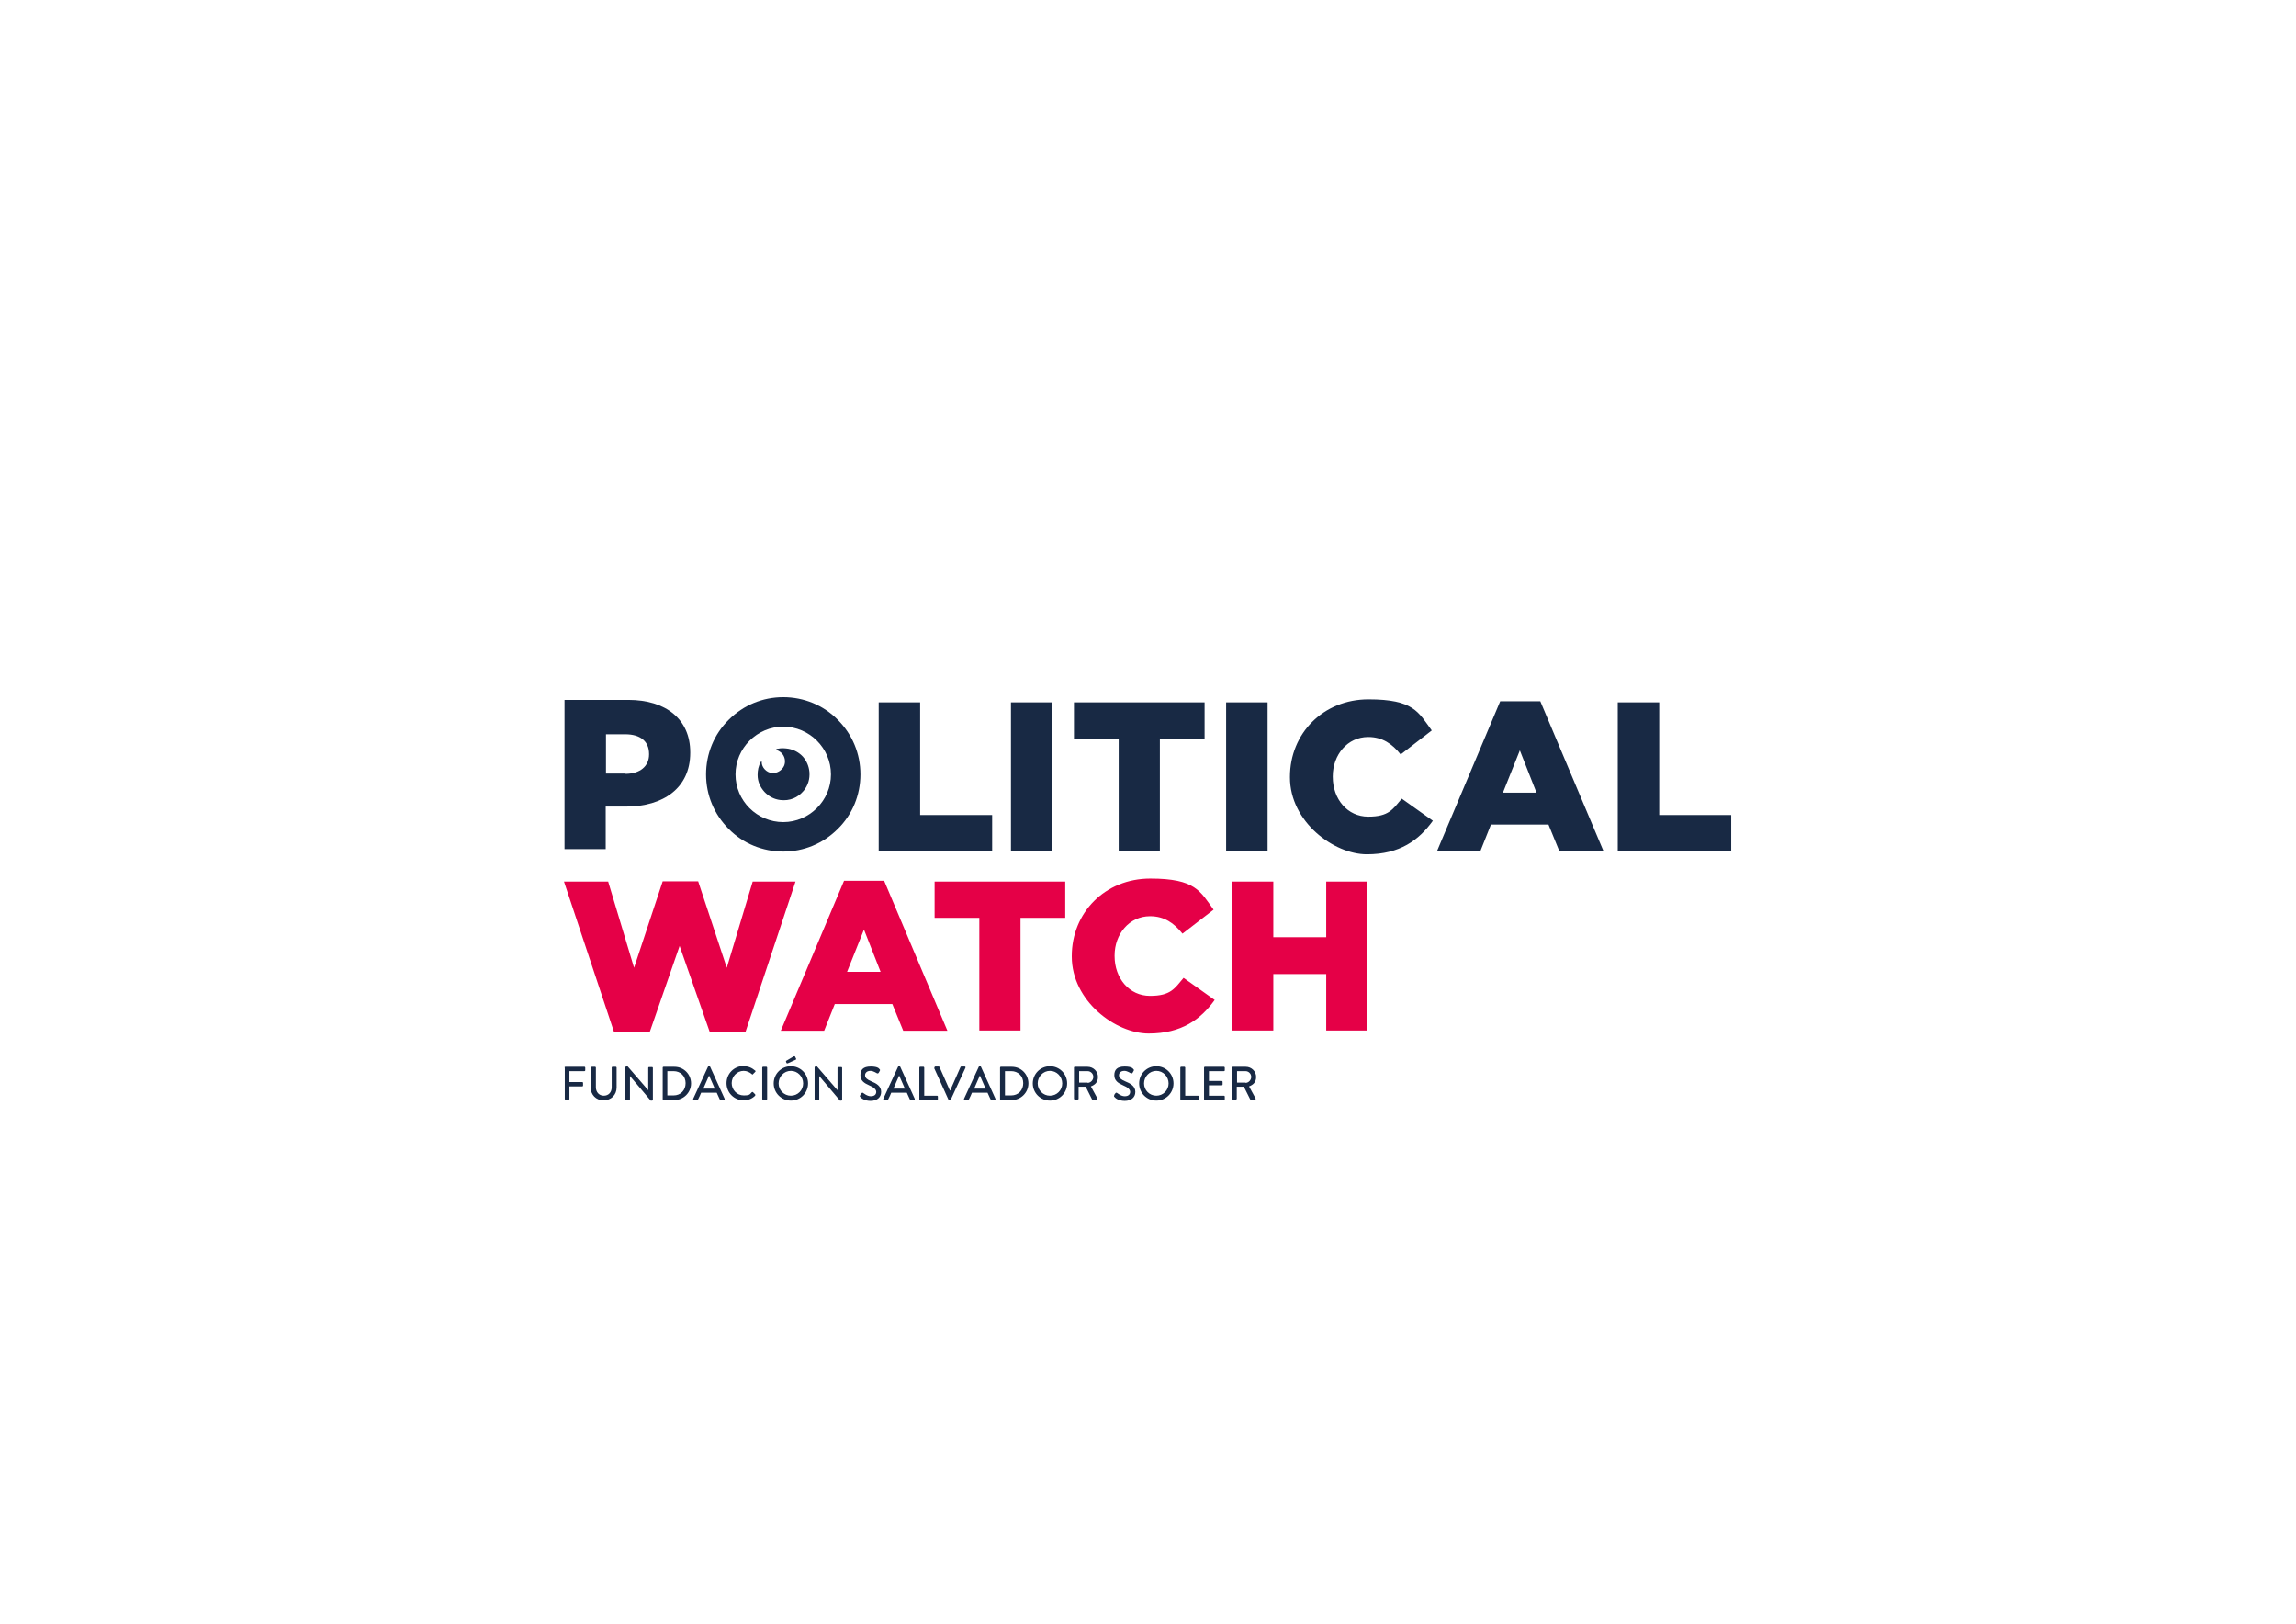 <?xml version="1.0" encoding="UTF-8"?> <svg xmlns="http://www.w3.org/2000/svg" id="Capa_1" data-name="Capa 1" version="1.1" viewBox="0 0 841.9 595.3"><defs><style> .cls-1 { fill: #e50047; } .cls-1, .cls-2, .cls-3 { stroke-width: 0px; } .cls-2, .cls-3 { fill: #182944; } .cls-3 { fill-rule: evenodd; } </style></defs><path class="cls-2" d="M207,391.4c0-.2.1-.3.3-.3h7c.2,0,.3.2.3.3v1c0,.2-.1.3-.3.3h-5.5v4h4.7c.2,0,.3.2.3.3v1c0,.2-.2.3-.3.3h-4.7v4.6c0,.2-.2.3-.3.3h-1.1c-.2,0-.3-.2-.3-.3v-11.5Z"></path><path class="cls-2" d="M216.7,391.4c0-.2.2-.3.3-.3h1.2c.2,0,.3.2.3.3v7.2c0,1.7,1.1,3.1,2.9,3.1s2.9-1.3,2.9-3.1v-7.2c0-.2.1-.3.3-.3h1.2c.2,0,.3.2.3.3v7.3c0,2.7-2,4.7-4.8,4.7s-4.7-2.1-4.7-4.7v-7.3Z"></path><path class="cls-2" d="M229.4,391.2c0-.2.2-.3.3-.3h.4l7.6,8.8h0v-8.2c0-.2.1-.3.3-.3h1.1c.2,0,.3.2.3.3v11.7c0,.2-.2.3-.3.3h-.5l-7.6-9h0v8.5c0,.2-.1.3-.3.3h-1.1c-.2,0-.3-.2-.3-.3v-11.7Z"></path><path class="cls-2" d="M243,391.4c0-.2.1-.3.3-.3h4c3.4,0,6.1,2.7,6.1,6.1s-2.8,6.1-6.1,6.1h-4c-.2,0-.3-.2-.3-.3v-11.5ZM247,401.6c2.6,0,4.4-1.9,4.4-4.5s-1.9-4.4-4.4-4.4h-2.3v8.9h2.3Z"></path><path class="cls-2" d="M254.2,402.8l5.4-11.7c0-.1.2-.2.3-.2h.2c0,0,.2,0,.3.2l5.3,11.7c.1.2,0,.5-.3.5h-1.1c-.2,0-.3-.1-.4-.3l-1.1-2.4h-5.7c-.3.8-.7,1.6-1.1,2.4,0,.1-.2.3-.4.3h-1.1c-.3,0-.4-.2-.3-.5ZM262.1,399.1l-2.1-4.8h0l-2.1,4.8h4.4Z"></path><path class="cls-2" d="M272.7,390.9c1.8,0,3,.6,4.2,1.6.2.1.2.3,0,.5l-.8.8c-.1.2-.3.2-.4,0-.8-.7-1.9-1.2-3-1.2-2.5,0-4.4,2.1-4.4,4.5s1.9,4.5,4.4,4.5,2.2-.5,3-1.2c.2-.1.3-.1.4,0l.8.8c.1.1.1.3,0,.5-1.2,1.2-2.7,1.7-4.2,1.7-3.5,0-6.3-2.8-6.3-6.3s2.8-6.3,6.3-6.3Z"></path><path class="cls-2" d="M279.5,391.4c0-.2.2-.3.3-.3h1.2c.2,0,.3.2.3.3v11.5c0,.2-.2.3-.3.3h-1.2c-.2,0-.3-.2-.3-.3v-11.5Z"></path><path class="cls-2" d="M290,390.9c3.5,0,6.3,2.8,6.3,6.3s-2.8,6.3-6.3,6.3-6.3-2.8-6.3-6.3,2.8-6.3,6.3-6.3ZM290,401.7c2.5,0,4.5-2,4.5-4.5s-2-4.6-4.5-4.6-4.5,2.1-4.5,4.6,2,4.5,4.5,4.5ZM288.4,389.7l-.2-.5c0-.1,0-.3.1-.3l2.7-1.6c.1,0,.4-.1.5,0l.4.8c.1.2,0,.3-.1.4l-2.9,1.3c-.2.1-.3,0-.4,0Z"></path><path class="cls-2" d="M298.8,391.2c0-.2.2-.3.3-.3h.4l7.6,8.8h0v-8.2c0-.2.1-.3.3-.3h1.1c.2,0,.3.2.3.3v11.7c0,.2-.2.3-.3.3h-.5l-7.6-9h0v8.5c0,.2-.1.3-.3.3h-1.1c-.2,0-.3-.2-.3-.3v-11.7Z"></path><path class="cls-2" d="M315.4,401.5c.2-.2.3-.5.5-.7.2-.2.4-.3.6-.1.1,0,1.4,1.2,2.8,1.2s2-.7,2-1.6-.9-1.7-2.6-2.4c-1.8-.8-3.2-1.7-3.2-3.7s1-3.2,3.8-3.2,3.1.9,3.2,1c.1,0,.3.3.1.6-.1.2-.3.5-.4.7-.1.2-.4.3-.6.2-.1,0-1.3-.9-2.4-.9-1.5,0-2,.9-2,1.6,0,1,.8,1.6,2.2,2.2,2,.8,3.7,1.8,3.7,3.9s-1.6,3.3-3.9,3.3-3.5-1.1-3.7-1.4c-.2-.1-.3-.3-.1-.6Z"></path><path class="cls-2" d="M323.9,402.8l5.4-11.7c0-.1.2-.2.3-.2h.2c0,0,.2,0,.3.2l5.3,11.7c.1.2,0,.5-.3.5h-1.1c-.2,0-.3-.1-.4-.3l-1.1-2.4h-5.7c-.3.8-.7,1.6-1.1,2.4,0,.1-.2.3-.4.3h-1.1c-.3,0-.4-.2-.3-.5ZM331.8,399.1l-2.1-4.8h0l-2.1,4.8h4.4Z"></path><path class="cls-2" d="M337.1,391.4c0-.2.1-.3.3-.3h1.2c.2,0,.3.2.3.3v10.3h4.7c.2,0,.3.2.3.3v1c0,.2-.1.3-.3.3h-6.2c-.2,0-.3-.2-.3-.3v-11.5Z"></path><path class="cls-2" d="M342.7,391.5c-.1-.2,0-.5.3-.5h1.2c.1,0,.3.1.3.2l3.8,8.6h.1l3.8-8.6c0,0,.1-.2.3-.2h1.2c.3,0,.4.2.3.5l-5.4,11.7c0,.1-.2.2-.3.2h-.2c-.1,0-.2,0-.3-.2l-5.3-11.7Z"></path><path class="cls-2" d="M353.5,402.8l5.4-11.7c0-.1.2-.2.3-.2h.2c0,0,.2,0,.3.2l5.3,11.7c.1.2,0,.5-.3.5h-1.1c-.2,0-.3-.1-.4-.3l-1.1-2.4h-5.7c-.3.8-.7,1.6-1.1,2.4,0,.1-.2.3-.4.3h-1.1c-.3,0-.4-.2-.3-.5ZM361.4,399.1l-2.1-4.8h0l-2.1,4.8h4.4Z"></path><path class="cls-2" d="M366.7,391.4c0-.2.1-.3.3-.3h4c3.4,0,6.1,2.7,6.1,6.1s-2.8,6.1-6.1,6.1h-4c-.2,0-.3-.2-.3-.3v-11.5ZM370.8,401.6c2.6,0,4.4-1.9,4.4-4.5s-1.9-4.4-4.4-4.4h-2.3v8.9h2.3Z"></path><path class="cls-2" d="M385,390.9c3.5,0,6.3,2.8,6.3,6.3s-2.8,6.3-6.3,6.3-6.3-2.8-6.3-6.3,2.8-6.3,6.3-6.3ZM385,401.7c2.5,0,4.5-2,4.5-4.5s-2-4.6-4.5-4.6-4.5,2.1-4.5,4.6,2,4.5,4.5,4.5Z"></path><path class="cls-2" d="M393.8,391.4c0-.2.1-.3.3-.3h4.7c2.1,0,3.8,1.7,3.8,3.7s-1.1,2.9-2.6,3.5l2.4,4.4c.1.2,0,.5-.3.5h-1.4c-.1,0-.2,0-.3-.2l-2.3-4.6h-2.6v4.4c0,.2-.2.3-.3.3h-1.1c-.2,0-.3-.2-.3-.3v-11.5ZM398.8,397c1.1,0,2.1-1,2.1-2.2s-1-2.1-2.1-2.1h-3.1v4.2h3.1Z"></path><path class="cls-2" d="M408.5,401.5c.2-.2.3-.5.5-.7.2-.2.4-.3.6-.1.1,0,1.4,1.2,2.8,1.2s2-.7,2-1.6-.9-1.7-2.6-2.4c-1.8-.8-3.2-1.7-3.2-3.7s1-3.2,3.8-3.2,3.1.9,3.2,1c.1,0,.3.3.1.6-.1.2-.3.5-.4.7-.1.2-.4.3-.6.2-.1,0-1.3-.9-2.4-.9-1.5,0-2,.9-2,1.6,0,1,.8,1.6,2.2,2.2,2,.8,3.8,1.8,3.8,3.9s-1.6,3.3-3.9,3.3-3.5-1.1-3.7-1.4c-.2-.1-.3-.3-.1-.6Z"></path><path class="cls-2" d="M424,390.9c3.5,0,6.3,2.8,6.3,6.3s-2.8,6.3-6.3,6.3-6.3-2.8-6.3-6.3,2.8-6.3,6.3-6.3ZM424,401.7c2.5,0,4.5-2,4.5-4.5s-2-4.6-4.5-4.6-4.5,2.1-4.5,4.6,2,4.5,4.5,4.5Z"></path><path class="cls-2" d="M432.8,391.4c0-.2.1-.3.3-.3h1.2c.2,0,.3.2.3.3v10.3h4.7c.2,0,.3.2.3.3v1c0,.2-.1.3-.3.3h-6.2c-.2,0-.3-.2-.3-.3v-11.5Z"></path><path class="cls-2" d="M441.5,391.4c0-.2.1-.3.3-.3h7c.2,0,.3.2.3.3v1c0,.2-.1.3-.3.3h-5.5v3.6h4.7c.2,0,.3.2.3.3v1c0,.2-.2.3-.3.3h-4.7v3.8h5.5c.2,0,.3.2.3.3v1c0,.2-.1.3-.3.3h-7c-.2,0-.3-.2-.3-.3v-11.5Z"></path><path class="cls-2" d="M451.8,391.4c0-.2.1-.3.3-.3h4.7c2.1,0,3.8,1.7,3.8,3.7s-1.1,2.9-2.6,3.5l2.4,4.4c.1.2,0,.5-.3.5h-1.4c-.1,0-.2,0-.3-.2l-2.3-4.6h-2.6v4.4c0,.2-.2.3-.3.3h-1.1c-.2,0-.3-.2-.3-.3v-11.5ZM456.7,397c1.1,0,2.1-1,2.1-2.2s-1-2.1-2.1-2.1h-3.1v4.2h3.1Z"></path><path class="cls-1" d="M207,323.2h16l9.5,31.6,10.5-31.7h13l10.5,31.7,9.5-31.6h15.7l-18.3,55h-13.2l-11-31.4-10.9,31.4h-13.2l-18.3-55Z"></path><path class="cls-1" d="M309.6,322.9h14.6l23.2,55h-16.2l-4-9.8h-21.1l-3.9,9.8h-15.9l23.2-55ZM322.9,356.3l-6.1-15.5-6.2,15.5h12.2Z"></path><path class="cls-1" d="M359.1,336.5h-16.4v-13.3h47.9v13.3h-16.4v41.3h-15.1v-41.3Z"></path><path class="cls-1" d="M393,350.7v-.2c0-15.9,12.2-28.4,28.8-28.4s18.3,4.7,23.2,11.4l-11.4,8.8c-3.1-3.9-6.7-6.4-11.9-6.4-7.6,0-13,6.5-13,14.4v.2c0,8.2,5.4,14.6,13,14.6s9-2.7,12.3-6.6l11.4,8.1c-5.1,7.1-12.1,12.3-24.2,12.3s-28.2-11.9-28.2-28.2Z"></path><path class="cls-1" d="M451.8,323.2h15.1v20.4h19.4v-20.4h15.1v54.6h-15.1v-20.7h-19.4v20.7h-15.1v-54.6Z"></path><path class="cls-2" d="M207,256.6h23.4c13.8,0,22.7,7.1,22.7,19.2v.2c0,12.9-9.9,19.7-23.5,19.7h-7.5v15.6h-15.1v-54.6ZM229.3,283.7c5.4,0,8.7-2.8,8.7-7.1v-.2c0-4.7-3.3-7.2-8.7-7.2h-7.1v14.4h7.2Z"></path><path class="cls-2" d="M322.3,257.5h15.1v41.3h26.4v13.3h-41.6v-54.6Z"></path><path class="cls-2" d="M370.7,257.5h15.2v54.6h-15.2v-54.6Z"></path><path class="cls-2" d="M410.2,270.8h-16.4v-13.3h47.9v13.3h-16.4v41.3h-15.1v-41.3Z"></path><path class="cls-2" d="M449.6,257.5h15.2v54.6h-15.2v-54.6Z"></path><path class="cls-2" d="M473,285v-.2c0-15.9,12.2-28.4,28.8-28.4s18.3,4.7,23.2,11.4l-11.4,8.8c-3.1-3.9-6.7-6.4-11.9-6.4-7.6,0-13,6.5-13,14.4v.2c0,8.2,5.4,14.6,13,14.6s9-2.7,12.3-6.6l11.4,8.1c-5.1,7.1-12.1,12.3-24.2,12.3s-28.2-11.9-28.2-28.2Z"></path><path class="cls-2" d="M550.2,257.1h14.6l23.2,55h-16.2l-4-9.8h-21.1l-3.9,9.8h-15.9l23.2-55ZM563.4,290.6l-6.1-15.5-6.2,15.5h12.2Z"></path><path class="cls-2" d="M593.3,257.5h15.1v41.3h26.4v13.3h-41.6v-54.6Z"></path><g><path class="cls-2" d="M267.2,303.9c-5.4-5.4-8.3-12.5-8.3-20s2.9-14.7,8.3-20c5.4-5.4,12.5-8.3,20-8.3s14.7,2.9,20,8.3c5.4,5.4,8.3,12.5,8.3,20s-2.9,14.7-8.3,20c-5.4,5.4-12.5,8.3-20,8.3s-14.7-2.9-20-8.3ZM269.7,283.9c0,9.7,7.9,17.5,17.5,17.5s17.5-7.9,17.5-17.5-7.9-17.5-17.5-17.5-17.5,7.9-17.5,17.5Z"></path><path class="cls-3" d="M284.5,274.9c.8.2,1.4.6,2,1.1,1.3,1.2,1.7,3.2,1,4.8-.8,1.7-2.7,2.8-4.5,2.6-1.9-.2-3.7-2-3.7-4,0-.1,0-.3-.1-.3-.1,0-.2.1-.2.2-.9,1.5-1.2,3.1-1.2,4.8,0,2.4.9,4.4,2.5,6.2,1.6,1.7,3.5,2.7,5.8,3,3.5.4,6.4-.8,8.6-3.4,1.6-2,2.3-4.3,2.1-6.9-.2-2.1-1-4-2.4-5.6-1.4-1.5-3.2-2.5-5.3-2.9-1.3-.2-2.6-.3-3.9,0-.2,0-.4,0-.6.3Z"></path></g></svg> 